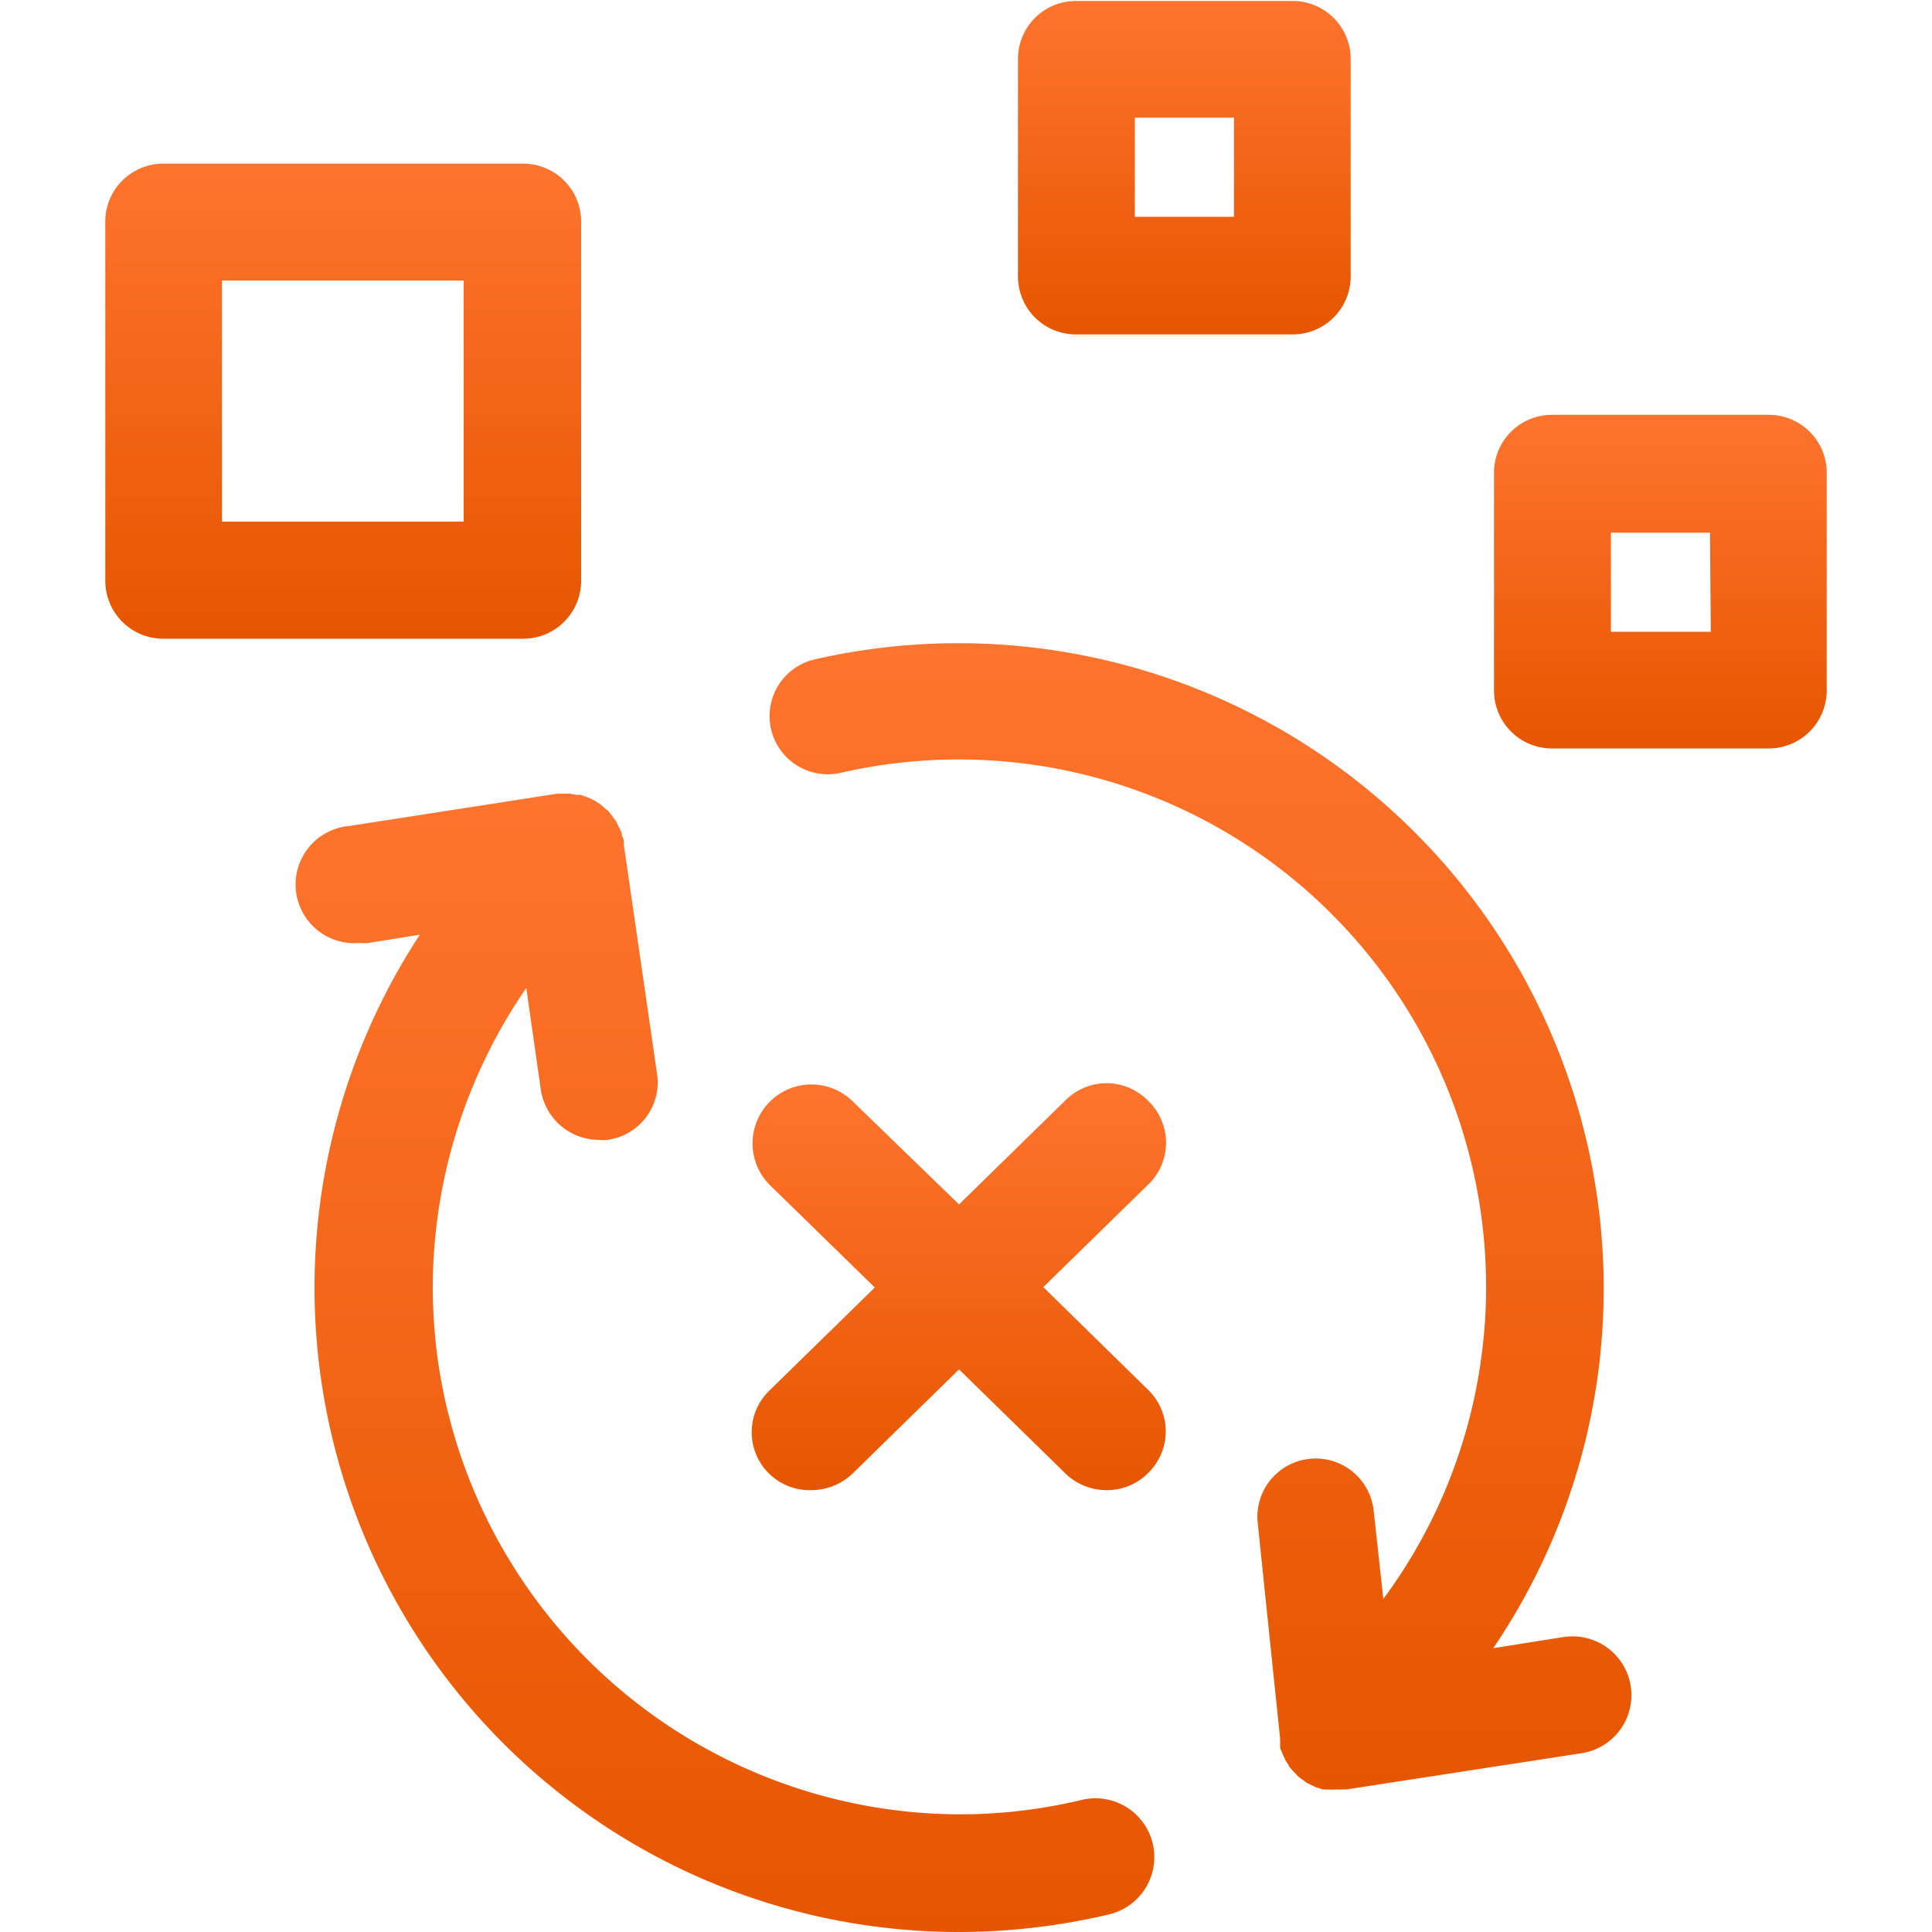 <svg id="design" xmlns="http://www.w3.org/2000/svg" xmlns:xlink="http://www.w3.org/1999/xlink" viewBox="0 0 100 100"><defs><style>.cls-1{fill:url(#linear-gradient);}.cls-2{fill:url(#linear-gradient-2);}.cls-3{fill:url(#linear-gradient-3);}.cls-4{fill:url(#linear-gradient-4);}.cls-5{fill:url(#linear-gradient-5);}.cls-6{fill:url(#linear-gradient-6);}</style><linearGradient id="linear-gradient" x1="37.64" y1="100" x2="37.64" y2="41.02" gradientUnits="userSpaceOnUse"><stop offset="0" stop-color="#e65600"/><stop offset="1" stop-color="#ff742e"/></linearGradient><linearGradient id="linear-gradient-2" x1="62.13" y1="92.72" x2="62.13" y2="33.25" xlink:href="#linear-gradient"/><linearGradient id="linear-gradient-3" x1="49.64" y1="77.13" x2="49.64" y2="56.12" xlink:href="#linear-gradient"/><linearGradient id="linear-gradient-4" x1="61.3" y1="17.31" x2="61.3" y2="0" xlink:href="#linear-gradient"/><linearGradient id="linear-gradient-5" x1="85.94" y1="38.79" x2="85.94" y2="21.47" xlink:href="#linear-gradient"/><linearGradient id="linear-gradient-6" x1="17.74" y1="33.1" x2="17.74" y2="8.43" xlink:href="#linear-gradient"/></defs><path class="cls-1" d="M56,93.16a27.09,27.09,0,0,1-6.35.75,27.37,27.37,0,0,1-27-23.6,28.12,28.12,0,0,1-.25-3.69,27.36,27.36,0,0,1,4.84-15.48l.75,5.24A3.05,3.05,0,0,0,31,59a2.09,2.09,0,0,0,.43,0A3,3,0,0,0,34,55.52L32.29,43.73v-.12s0,0,0,0,0-.19-.07-.29,0-.19-.08-.28a1.34,1.34,0,0,0-.13-.27,2.24,2.24,0,0,0-.13-.27c-.05-.08-.11-.14-.16-.22a2.19,2.19,0,0,0-.2-.25c0-.06-.11-.1-.17-.16l-.26-.23-.17-.11a2.27,2.27,0,0,0-.34-.19l-.17-.07a2.84,2.84,0,0,0-.38-.13l-.21,0a2.5,2.5,0,0,0-.38-.06h-.28c-.1,0-.2,0-.31,0h0L18.1,42.75a3,3,0,0,0,.48,6.06,4.05,4.05,0,0,0,.48,0l2.67-.43A33.35,33.35,0,0,0,49.64,100a33.8,33.8,0,0,0,7.76-.91A3,3,0,0,0,56,93.16Z"/><path class="cls-2" d="M80.94,84.73l-3.65.58a33.15,33.15,0,0,0,5.42-14.18,33.4,33.4,0,0,0-40.54-37A3,3,0,0,0,43.52,40a27.3,27.3,0,0,1,33.4,26.59,26.39,26.39,0,0,1-.25,3.69A27.05,27.05,0,0,1,71.6,82.76l-.5-4.58a3,3,0,0,0-6,.66L66.26,90a.29.29,0,0,0,0,.09v.07c0,.07,0,.13,0,.2s0,.19.07.27a2.18,2.18,0,0,0,.11.27l.11.24.16.24c0,.07.09.14.14.2a2.18,2.18,0,0,0,.21.22,1.29,1.29,0,0,0,.16.17,2.27,2.27,0,0,0,.25.18,1.33,1.33,0,0,0,.19.14l.27.13.21.1.33.1.19,0a3.43,3.43,0,0,0,.56,0,1.83,1.83,0,0,0,.33,0h.15L81.9,90.74a3,3,0,1,0-1-6Z"/><path class="cls-3" d="M59.45,57a3,3,0,0,0-4.3-.05l-5.51,5.39L44.13,57a3,3,0,0,0-4.26,4.36l5.41,5.28-5.41,5.29A3,3,0,0,0,42,77.13a3.1,3.1,0,0,0,2.13-.86l5.51-5.39,5.51,5.39a3.06,3.06,0,0,0,2.13.86,3,3,0,0,0,2.17-.91,3,3,0,0,0-.05-4.31L54,66.62l5.4-5.28A3,3,0,0,0,59.45,57Z"/><path class="cls-4" d="M55.69,17.31H66.91a3,3,0,0,0,3-3V3.05a3,3,0,0,0-3-3H55.69a3,3,0,0,0-3,3.05V14.27A3,3,0,0,0,55.69,17.31ZM58.74,6.09h5.13v5.13H58.74Z"/><path class="cls-5" d="M91.55,21.47H80.33a3,3,0,0,0-3,3.05V35.74a3,3,0,0,0,3,3H91.55a3,3,0,0,0,3-3V24.52A3,3,0,0,0,91.55,21.47Zm-3,11.23H83.38V27.57h5.13Z"/><path class="cls-6" d="M30.08,30.06V11.47a3,3,0,0,0-3-3H8.45a3,3,0,0,0-3,3V30.06a3,3,0,0,0,3,3H27A3,3,0,0,0,30.08,30.06ZM24,27H11.49V14.52H24Z"/></svg>